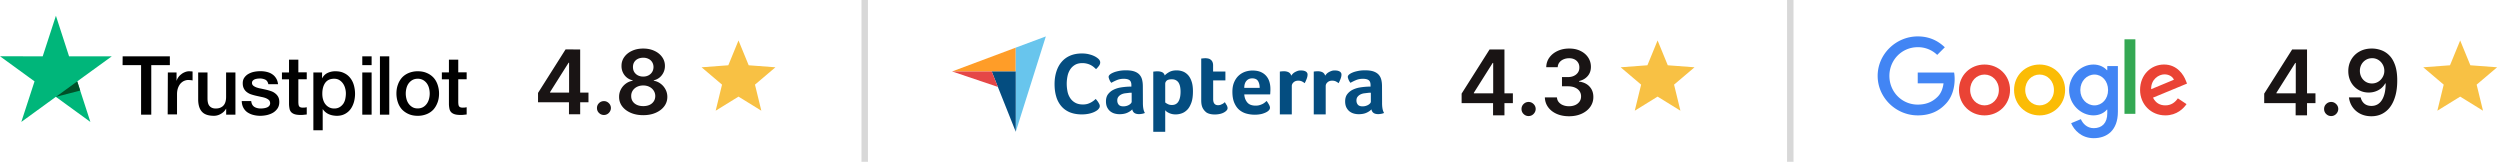 <svg xmlns="http://www.w3.org/2000/svg" xmlns:v="https://vecta.io/nano" width="618" height="40" fill="none"><path d="M235.359 17.663h15.734v-5.888l-15.734 5.888z" fill="#ff9d28"></path><path d="M251.094 11.775v20.81L258.533 9l-7.439 2.775z" fill="#68c5ed"></path><path d="M251.093 17.662h-5.945l5.945 14.905V17.662z" fill="#044d80"></path><path d="m235.359 17.662 11.32 3.824-1.531-3.824h-9.789z" fill="#e54747"></path><path d="M271.42 27.09a2.617 2.617 0 0 1-.428.32 4.503 4.503 0 0 1-.783.392 6.58 6.58 0 0 1-1.192.338 8.505 8.505 0 0 1-1.602.142c-1.157 0-2.171-.195-3.026-.551-.854-.374-1.548-.89-2.1-1.566a6.358 6.358 0 0 1-1.21-2.365c-.267-.907-.391-1.921-.391-3.006s.142-2.099.427-3.024.694-1.725 1.263-2.401a5.666 5.666 0 0 1 2.1-1.583c.837-.373 1.834-.57 2.973-.57a7.81 7.81 0 0 1 1.513.143c.444.107.854.213 1.192.356s.623.284.836.427c.232.142.392.284.499.373a1.56 1.56 0 0 1 .338.41c.089.16.142.337.142.515 0 .285-.106.57-.32.854a6.058 6.058 0 0 1-.712.8 8.91 8.91 0 0 0-.587-.533 4.332 4.332 0 0 0-.73-.48 4.171 4.171 0 0 0-.908-.338 4.433 4.433 0 0 0-1.139-.143c-.729 0-1.352.143-1.851.445a3.53 3.53 0 0 0-1.192 1.156 4.819 4.819 0 0 0-.641 1.619 9.277 9.277 0 0 0-.196 1.867 9.86 9.86 0 0 0 .196 1.939c.125.622.356 1.156.676 1.636a3.5 3.5 0 0 0 1.246 1.139c.516.284 1.139.427 1.905.427a4.25 4.25 0 0 0 1.103-.143 4.53 4.53 0 0 0 .89-.373c.267-.143.481-.303.676-.445l.481-.409.302.373a3.51 3.51 0 0 1 .321.445c.107.16.178.32.267.48a1.01 1.01 0 0 1 0 .907 2.916 2.916 0 0 1-.338.427zm11.106-1.654c0 1.139.16 1.975.498 2.49a3.297 3.297 0 0 1-.73.214 4.592 4.592 0 0 1-.712.071c-.516 0-.907-.107-1.174-.302s-.445-.498-.517-.872c-.32.338-.729.623-1.263.854-.516.231-1.157.338-1.905.338-.391 0-.783-.054-1.174-.16a3.01 3.01 0 0 1-1.068-.534c-.32-.249-.57-.57-.783-.978-.196-.41-.303-.907-.303-1.494 0-.73.178-1.334.534-1.797a3.784 3.784 0 0 1 1.335-1.085 6.318 6.318 0 0 1 1.726-.551c.623-.107 1.193-.16 1.709-.196.178-.018.338-.018.516-.018h.463v-.39c0-.552-.143-.944-.445-1.192-.303-.232-.783-.356-1.442-.356-.623 0-1.174.106-1.655.302a11.75 11.75 0 0 0-1.424.694c-.196-.25-.374-.516-.48-.818-.125-.303-.178-.516-.178-.659 0-.195.107-.39.338-.587s.534-.355.925-.515.837-.267 1.353-.374a9.084 9.084 0 0 1 1.602-.142c.783 0 1.441.071 1.975.231s.979.41 1.317.73c.339.337.588.746.73 1.244s.214 1.085.214 1.744l.018 4.108zm-2.777-2.508h-.303c-.106 0-.195 0-.302.018l-1.068.125c-.356.053-.676.16-.943.302a2.104 2.104 0 0 0-.677.57c-.178.23-.267.533-.267.888 0 .41.107.748.339 1.032s.623.427 1.174.427c.267 0 .534-.035.783-.107a2.43 2.43 0 0 0 .659-.284 1.99 1.99 0 0 0 .445-.374c.107-.142.16-.267.16-.373v-2.224zm8.169-4.268c.232-.267.588-.552 1.086-.836s1.103-.427 1.851-.427a4.4 4.4 0 0 1 1.531.267c.48.177.907.48 1.281.871.374.41.676.943.89 1.6.231.659.338 1.477.338 2.455 0 1.121-.125 2.064-.392 2.793s-.587 1.316-.996 1.725c-.41.427-.872.73-1.371.907a4.517 4.517 0 0 1-1.512.267c-.41 0-.784-.053-1.086-.142a3.558 3.558 0 0 1-.783-.32 2.411 2.411 0 0 1-.499-.338l-.213-.232v5.337h-2.955v-14.87c.072-.018.161-.036.267-.036.089-.018.196-.018.303-.035l.409-.018c.481 0 .89.071 1.228.231a1.15 1.15 0 0 1 .623.8zm3.916 4.002c0-.427-.036-.836-.107-1.21a3.184 3.184 0 0 0-.356-.978 1.798 1.798 0 0 0-.676-.64c-.285-.16-.623-.232-1.033-.232-.605 0-1.032.125-1.263.338-.232.231-.356.48-.356.765v4.607c.107.124.32.249.623.409s.641.231 1.032.231c.73 0 1.264-.285 1.62-.872.338-.569.516-1.369.516-2.418zm5.339 3.735a3.747 3.747 0 0 1-.196-.907c-.035-.32-.035-.64-.035-.96V14.48c.107-.018.213-.036.32-.036.107-.018.214-.018.321-.036.106 0 .231-.017.338-.017a3.15 3.15 0 0 1 .694.07c.231.036.445.125.623.268.196.124.338.302.462.533.107.231.178.516.178.872v1.547h3.044v2.188h-3.026v4.625c0 1.013.41 1.511 1.228 1.511a2.02 2.02 0 0 0 .57-.088l.48-.214a1.93 1.93 0 0 0 .374-.249l.232-.196.498.819c.107.23.178.444.178.658 0 .195-.071.373-.232.551a2.34 2.34 0 0 1-.64.498c-.267.16-.605.285-.997.374a5.768 5.768 0 0 1-1.281.142c-.89 0-1.602-.178-2.101-.516-.462-.373-.818-.818-1.032-1.387zm13.224-.285c.356 0 .676-.035.961-.124.267-.072.516-.178.748-.285.213-.107.409-.249.569-.373l.427-.374c.178.213.356.498.552.836s.285.622.285.836c0 .32-.178.605-.534.872-.303.23-.73.426-1.299.604-.552.16-1.211.25-1.958.25a7.709 7.709 0 0 1-2.011-.267 4.62 4.62 0 0 1-1.762-.908c-.516-.426-.926-1.013-1.246-1.743s-.481-1.654-.481-2.757c0-.907.143-1.69.427-2.348s.659-1.209 1.122-1.636a4.572 4.572 0 0 1 1.602-.96 5.712 5.712 0 0 1 1.815-.303c.801 0 1.495.125 2.064.374s1.015.587 1.371 1.014.605.907.765 1.458.232 1.12.232 1.725v.303l-.018.373-.018.374a1.1 1.1 0 0 1-.036.284h-6.389c.053.8.303 1.459.747 1.992.428.516 1.122.783 2.065.783zm.997-4.393c0-.694-.143-1.263-.41-1.69s-.747-.658-1.441-.658c-.605 0-1.068.213-1.424.623s-.534.978-.534 1.725h3.809zm7.795-3.006c.089-.125.196-.267.338-.427a2.19 2.19 0 0 1 .534-.427 4.2 4.2 0 0 1 .694-.32c.25-.089.517-.125.819-.125.178 0 .356.018.552.036.196.036.374.089.534.16a1.03 1.03 0 0 1 .409.32c.107.143.16.303.16.498 0 .32-.071.676-.231 1.085s-.32.765-.481 1.05a3.798 3.798 0 0 0-.729-.463 2.182 2.182 0 0 0-.872-.16c-.445 0-.819.125-1.122.391s-.462.57-.462.943v7.008h-2.955V17.7a1.08 1.08 0 0 1 .267-.036c.089-.017.196-.017.303-.035l.409-.018c.463 0 .872.089 1.21.267.321.196.534.462.623.836zm8.383 0c.089-.125.196-.267.338-.427s.32-.302.534-.427a4.2 4.2 0 0 1 .694-.32c.249-.089.516-.125.819-.125.178 0 .356.018.552.036a2.4 2.4 0 0 1 .534.16 1.03 1.03 0 0 1 .409.32c.107.143.16.303.16.498 0 .32-.071.676-.231 1.085s-.321.765-.481 1.05a3.773 3.773 0 0 0-.73-.463 2.176 2.176 0 0 0-.872-.16c-.445 0-.818.125-1.121.391s-.463.57-.463.943v7.008h-2.954V17.7a1.08 1.08 0 0 1 .267-.036c.089-.017.196-.017.302-.035l.41-.018c.463 0 .872.089 1.21.267.32.196.534.462.623.836zm14.078 6.723c0 1.139.16 1.975.498 2.49a3.305 3.305 0 0 1-.729.214c-.232.035-.463.071-.712.071-.516 0-.908-.107-1.175-.302s-.445-.498-.516-.872c-.32.338-.73.623-1.264.854-.516.231-1.157.338-1.904.338-.392 0-.783-.054-1.175-.16a3.026 3.026 0 0 1-1.068-.534c-.32-.249-.569-.57-.783-.978-.195-.41-.302-.907-.302-1.494 0-.73.178-1.334.534-1.797a3.784 3.784 0 0 1 1.335-1.085 6.307 6.307 0 0 1 1.726-.551c.623-.107 1.192-.16 1.709-.196.178-.018.338-.018.516-.018h.462v-.39c0-.552-.142-.944-.445-1.192-.302-.232-.783-.356-1.441-.356-.623 0-1.175.106-1.655.302s-.961.427-1.424.694c-.196-.25-.374-.516-.481-.818-.124-.303-.178-.516-.178-.659 0-.195.107-.39.338-.587s.534-.355.926-.515.836-.267 1.353-.374a9.08 9.08 0 0 1 1.601-.142c.784 0 1.442.071 1.976.231s.979.41 1.317.73c.338.337.587.746.73 1.244s.213 1.085.213 1.744l.018 4.108zm-2.776-2.508h-.303c-.107 0-.196 0-.303.018l-1.067.125c-.356.053-.677.16-.944.302a2.1 2.1 0 0 0-.676.57c-.178.23-.267.533-.267.888 0 .41.107.748.338 1.032s.623.427 1.175.427c.267 0 .534-.035.783-.107s.463-.16.658-.284a1.94 1.94 0 0 0 .445-.374c.107-.142.161-.267.161-.373v-2.224z" fill="#044d80"></path><path d="m409.756 10 2.517 6.136 6.613.497-5.058 4.29 1.571 6.444-5.643-3.485-5.642 3.485 1.57-6.444-5.058-4.29 6.614-.497L409.756 10z" fill="#f8c144"></path><path d="M361.312 25.49v-2.346l6.913-10.921h1.957v3.34h-1.193l-4.654 7.374v.128h9.649v2.426h-12.672zm7.772 3.024v-3.739l.032-1.05V12.223h2.784v16.29h-2.816zm8.788.175c-.483 0-.896-.17-1.241-.51a1.648 1.648 0 0 1-.509-1.24 1.63 1.63 0 0 1 .509-1.225c.345-.34.758-.51 1.241-.51.467 0 .872.17 1.217.51a1.672 1.672 0 0 1 .278 2.108 1.828 1.828 0 0 1-.636.636c-.26.154-.546.23-.859.23zm9.991.047c-1.146 0-2.164-.196-3.055-.588-.885-.393-1.585-.939-2.1-1.639s-.787-1.509-.819-2.426h2.991c.026.44.172.825.437 1.153a2.62 2.62 0 0 0 1.058.756c.44.18.934.27 1.48.27.583 0 1.1-.1 1.551-.302a2.55 2.55 0 0 0 1.058-.859c.254-.366.379-.787.374-1.265a2.198 2.198 0 0 0-.382-1.304c-.26-.377-.636-.671-1.13-.883-.487-.212-1.076-.318-1.765-.318h-1.44v-2.275h1.44c.567 0 1.063-.098 1.487-.295.43-.196.766-.472 1.01-.827s.363-.777.358-1.249c.005-.461-.098-.861-.31-1.2a2.095 2.095 0 0 0-.883-.804c-.377-.191-.819-.287-1.328-.287-.499 0-.96.09-1.384.27s-.767.438-1.027.772a1.961 1.961 0 0 0-.413 1.178h-2.84c.021-.913.284-1.713.787-2.403.51-.694 1.188-1.235 2.037-1.622.848-.393 1.8-.589 2.856-.589 1.087 0 2.031.204 2.831.613.806.402 1.429.946 1.87 1.63s.66 1.44.66 2.267c.005.918-.265 1.687-.811 2.307s-1.252 1.026-2.132 1.217v.127c1.145.16 2.023.584 2.633 1.273.615.684.92 1.535.914 2.553a4.08 4.08 0 0 1-.779 2.45c-.515.716-1.225 1.278-2.132 1.687-.901.408-1.936.612-3.102.612z" fill="#191414"></path><path d="m608.155 10 2.516 6.136 6.614.497-5.058 4.29 1.57 6.444-5.642-3.485-5.643 3.485 1.571-6.444-5.058-4.29 6.613-.497L608.155 10z" fill="#f8c144"></path><path d="M496.882 22.24c0 3.619-2.833 6.286-6.31 6.286s-6.31-2.667-6.31-6.286c0-3.645 2.833-6.287 6.31-6.287s6.31 2.642 6.31 6.287zm-2.762 0c0-2.262-1.642-3.81-3.548-3.81s-3.548 1.548-3.548 3.81c0 2.239 1.642 3.809 3.548 3.809s3.548-1.573 3.548-3.81z" fill="#ea4335"></path><path d="M510.496 22.24c0 3.619-2.834 6.286-6.311 6.286s-6.31-2.667-6.31-6.286c0-3.642 2.833-6.287 6.31-6.287s6.311 2.642 6.311 6.287zm-2.763 0c0-2.262-1.642-3.81-3.548-3.81s-3.548 1.548-3.548 3.81c0 2.239 1.642 3.809 3.548 3.809s3.548-1.573 3.548-3.81z" fill="#fbbc05"></path><path d="M523.544 16.333v11.286c0 4.643-2.74 6.539-5.979 6.539-3.049 0-4.884-2.038-5.576-3.705l2.405-1c.428 1.023 1.478 2.23 3.168 2.23 2.073 0 3.358-1.278 3.358-3.684v-.904h-.096c-.619.762-1.81 1.428-3.313 1.428-3.145 0-6.027-2.738-6.027-6.26 0-3.55 2.882-6.31 6.027-6.31 1.5 0 2.692.666 3.313 1.406h.096v-1.023h2.624v-.003zm-2.428 5.93c0-2.214-1.478-3.833-3.358-3.833-1.906 0-3.503 1.619-3.503 3.832 0 2.191 1.597 3.787 3.503 3.787 1.88 0 3.358-1.596 3.358-3.787z" fill="#4285f4"></path><path d="M527.866 9.715v18.423h-2.694V9.715h2.694z" fill="#34a853"></path><path d="M538.367 24.308l2.144 1.428c-.692 1.023-2.36 2.786-5.241 2.786-3.574 0-6.243-2.76-6.243-6.286 0-3.739 2.692-6.287 5.933-6.287 3.265 0 4.862 2.596 5.383 4l.287.714-8.409 3.48c.644 1.261 1.645 1.905 3.049 1.905s2.382-.692 3.097-1.74zm-6.6-2.262l5.621-2.333c-.309-.785-1.239-1.332-2.334-1.332-1.404 0-3.358 1.239-3.287 3.665z" fill="#ea4335"></path><path d="M474.063 20.604v-2.667h8.993c.088.464.133 1.014.133 1.61 0 2-.547 4.475-2.311 6.238-1.716 1.785-3.908 2.738-6.812 2.738-5.383 0-9.91-4.382-9.91-9.762S468.683 9 474.066 9c2.977 0 5.099 1.168 6.693 2.69l-1.883 1.882a6.8 6.8 0 0 0-4.813-1.905c-3.931 0-7.005 3.166-7.005 7.094s3.074 7.095 7.005 7.095c2.549 0 4.001-1.023 4.932-1.953.754-.754 1.25-1.831 1.446-3.302l-6.378.003z" fill="#4285f4"></path><path d="M559.711 25.491v-2.346l6.912-10.922h1.957v3.341h-1.193l-4.653 7.374v.127h9.649v2.426h-12.672zm7.772 3.023v-3.739l.031-1.05V12.223h2.784v16.291h-2.815zm8.787.175c-.482 0-.896-.17-1.241-.51a1.652 1.652 0 0 1-.509-1.24 1.634 1.634 0 0 1 .509-1.225c.345-.34.759-.51 1.241-.51.467 0 .873.17 1.217.51a1.671 1.671 0 0 1 .279 2.108 1.822 1.822 0 0 1-.637.636 1.65 1.65 0 0 1-.859.231zM586.377 12a6.694 6.694 0 0 1 2.275.414 5.28 5.28 0 0 1 2.004 1.305c.594.599 1.066 1.402 1.416 2.41s.525 2.253.525 3.738c.005 1.4-.143 2.652-.445 3.755s-.724 2.026-1.281 2.784a5.652 5.652 0 0 1-2.013 1.734c-.784.398-1.667.597-2.648.597-1.029 0-1.941-.202-2.737-.605a5.143 5.143 0 0 1-1.917-1.654c-.488-.7-.787-1.501-.899-2.403h2.904c.148.647.45 1.162.906 1.544.462.376 1.043.564 1.743.564 1.129 0 1.999-.49 2.609-1.471s.914-2.344.914-4.089h-.111a4.2 4.2 0 0 1-1.01 1.21 4.602 4.602 0 0 1-1.408.77c-.52.181-1.071.271-1.655.271-.954 0-1.813-.228-2.577-.684a5.002 5.002 0 0 1-1.806-1.877c-.44-.796-.663-1.705-.668-2.729 0-1.06.244-2.012.732-2.855a5.312 5.312 0 0 1 2.06-2.005c.881-.493 1.909-.734 3.087-.724zm.008 2.387c-.573 0-1.09.14-1.552.421a2.99 2.99 0 0 0-1.081 1.13c-.26.472-.39 1-.39 1.583s.135 1.103.39 1.575a2.97 2.97 0 0 0 1.058 1.121c.45.276.965.414 1.543.414.429 0 .83-.082 1.201-.247s.695-.392.97-.684a3.24 3.24 0 0 0 .653-1.01c.159-.376.236-.774.23-1.193 0-.557-.132-1.071-.397-1.543a3.074 3.074 0 0 0-1.074-1.138 2.832 2.832 0 0 0-1.551-.43z" fill="#191414"></path><path fill-rule="evenodd" d="M212.959 40V0h1.6v40h-1.6zm228.8 0V0h1.6v40h-1.6z" fill="#d8d8d8"></path><path d="m182.557 10 2.517 6.136 6.613.497-5.058 4.29 1.571 6.444-5.643-3.485-5.643 3.485 1.571-6.444-5.058-4.29 6.613-.497L182.557 10z" fill="#f8c144"></path><path d="M30.32 13.928h11.67v2.171h-4.595v12.24h-2.518v-12.24H30.3l.019-2.171zm11.17 3.977h2.154v2.018h.038c.077-.289.212-.558.404-.827a3.21 3.21 0 0 1 .711-.73c.27-.23.577-.403.923-.538a2.687 2.687 0 0 1 1.02-.211l.557.02c.096.018.211.037.307.037v2.21a3.895 3.895 0 0 0-.5-.077l-.5-.038c-.384 0-.75.077-1.095.23s-.635.385-.904.673c-.25.307-.461.672-.615 1.114s-.23.961-.23 1.538v4.957h-2.308l.038-10.376zm16.69 10.433h-2.27v-1.46h-.038c-.289.538-.712.942-1.27 1.268a3.35 3.35 0 0 1-1.71.48c-1.365 0-2.365-.326-2.98-1.018-.616-.672-.923-1.71-.923-3.074v-6.629h2.307v6.398c0 .923.173 1.576.538 1.941.346.384.846.577 1.48.577.481 0 .885-.077 1.212-.231s.596-.346.788-.596c.212-.25.346-.557.442-.903s.135-.73.135-1.133v-6.053h2.307v10.433h-.02zm3.922-3.343c.077.673.327 1.134.77 1.422.441.27.98.404 1.595.404.211 0 .461-.02.73-.058a3.22 3.22 0 0 0 .77-.192c.25-.096.442-.23.596-.423a.984.984 0 0 0 .211-.71c-.02-.29-.115-.539-.327-.731s-.461-.327-.769-.461a6.69 6.69 0 0 0-1.077-.288l-1.23-.27a13.28 13.28 0 0 1-1.25-.345 3.582 3.582 0 0 1-1.076-.558 2.396 2.396 0 0 1-.75-.883c-.192-.365-.289-.788-.289-1.326 0-.576.135-1.038.423-1.422a3.07 3.07 0 0 1 1.058-.922 4.8 4.8 0 0 1 1.423-.5 8.148 8.148 0 0 1 1.48-.134c.538 0 1.057.057 1.538.173s.942.288 1.327.557c.403.25.73.596.98.999.27.403.423.903.5 1.48h-2.403c-.115-.558-.365-.923-.75-1.115a3.098 3.098 0 0 0-1.365-.288c-.154 0-.365.019-.577.038-.23.039-.423.077-.634.154a1.503 1.503 0 0 0-.5.327.769.769 0 0 0-.212.557.84.84 0 0 0 .289.672c.192.173.442.308.769.442a6.61 6.61 0 0 0 1.076.288l1.25.27a12.67 12.67 0 0 1 1.23.345c.404.135.77.308 1.077.558a2.77 2.77 0 0 1 .77.864c.192.346.288.788.288 1.288 0 .614-.135 1.133-.423 1.575a3.593 3.593 0 0 1-1.096 1.057c-.442.269-.961.461-1.5.596a8.058 8.058 0 0 1-1.634.192 6.887 6.887 0 0 1-1.826-.23 4.65 4.65 0 0 1-1.462-.673 3.225 3.225 0 0 1-.961-1.134c-.23-.442-.365-.98-.385-1.614h2.327v.02h.02zm7.594-7.09h1.75v-3.151h2.307v3.132h2.077v1.71h-2.077v5.572c0 .25.02.442.039.634a1.34 1.34 0 0 0 .134.442.75.75 0 0 0 .327.27c.154.057.346.095.615.095l.481-.019.48-.077V28.3l-.75.077a4.77 4.77 0 0 1-.749.038c-.615 0-1.096-.057-1.461-.173a2.1 2.1 0 0 1-.865-.5c-.212-.23-.347-.499-.423-.825a6.551 6.551 0 0 1-.135-1.153v-6.149h-1.75v-1.748.038zm7.749 0h2.172v1.422h.039a2.85 2.85 0 0 1 1.346-1.307 4.362 4.362 0 0 1 1.884-.403c.826 0 1.538.134 2.153.442a4.039 4.039 0 0 1 1.519 1.191c.404.5.711 1.095.904 1.768a7.87 7.87 0 0 1 .307 2.152 7.89 7.89 0 0 1-.269 2.037c-.192.653-.461 1.248-.827 1.748s-.826.903-1.403 1.21-1.23.462-2 .462a5.94 5.94 0 0 1-1-.096 4.256 4.256 0 0 1-.96-.289 3.447 3.447 0 0 1-.847-.518 2.926 2.926 0 0 1-.654-.73h-.038V32.2h-2.307V17.905h-.02zm8.055 5.226a4.67 4.67 0 0 0-.192-1.364 3.477 3.477 0 0 0-.557-1.172 3.075 3.075 0 0 0-.904-.826c-.365-.211-.788-.307-1.25-.307-.961 0-1.692.326-2.192.999-.48.672-.73 1.575-.73 2.69 0 .538.058 1.018.192 1.46s.308.826.577 1.153c.25.326.558.576.923.768s.769.289 1.25.289c.538 0 .96-.116 1.326-.327s.654-.5.904-.826a3.41 3.41 0 0 0 .5-1.172c.096-.461.153-.903.153-1.365zm4.057-9.203h2.307v2.171h-2.307v-2.171zm0 3.977h2.307v10.433h-2.307V17.905zm4.365-3.977h2.307v14.41H93.92v-14.41zm9.344 14.699c-.827 0-1.577-.135-2.231-.423a5.068 5.068 0 0 1-1.653-1.134 4.935 4.935 0 0 1-1.02-1.748 6.824 6.824 0 0 1-.364-2.21c0-.788.115-1.518.365-2.19a5.109 5.109 0 0 1 1.019-1.749c.442-.48 1-.864 1.653-1.133a5.843 5.843 0 0 1 2.231-.423c.826 0 1.576.134 2.23.423a4.776 4.776 0 0 1 1.653 1.133c.442.48.789 1.076 1.019 1.749s.366 1.402.366 2.19c0 .807-.116 1.537-.366 2.21s-.577 1.249-1.019 1.748a4.61 4.61 0 0 1-1.653 1.134 5.767 5.767 0 0 1-2.23.423zm0-1.826c.499 0 .961-.115 1.326-.326.385-.212.673-.5.923-.846s.423-.75.538-1.172a5.239 5.239 0 0 0 0-2.67 3.436 3.436 0 0 0-.538-1.173 2.926 2.926 0 0 0-.923-.826 2.712 2.712 0 0 0-1.326-.326c-.5 0-.962.115-1.327.326-.385.212-.673.5-.923.826-.25.346-.423.73-.538 1.172a5.239 5.239 0 0 0 0 2.67c.115.443.288.827.538 1.173s.558.634.923.846c.384.23.827.326 1.327.326zm5.96-8.896h1.749v-3.151h2.307v3.132h2.077v1.71h-2.077v5.572c0 .25.02.442.039.634a1.34 1.34 0 0 0 .134.442.755.755 0 0 0 .327.27c.154.057.346.095.616.095l.48-.019.481-.077V28.3l-.75.077c-.25.038-.481.038-.75.038-.615 0-1.096-.057-1.461-.173a2.098 2.098 0 0 1-.865-.5c-.212-.23-.346-.499-.423-.825a6.615 6.615 0 0 1-.135-1.153v-6.149h-1.749v-1.748.038z" fill="#000"></path><path d="M27.628 13.926H17.073l-3.25-10.03-3.268 10.03L0 13.907l8.536 6.206-3.268 10.03 8.536-6.206 8.537 6.206-3.25-10.03 8.537-6.187z" fill="#00b67a"></path><path d="m19.823 22.383-.73-2.268-5.269 3.824 5.999-1.556z" fill="#005128"></path><path d="M133 25.276v-2.309l6.802-10.748h1.926v3.288h-1.174l-4.579 7.256v.126h9.495v2.387H133zm7.648 2.975v-3.68l.031-1.033V12.22h2.74v16.032h-2.771zm8.648.172c-.475 0-.882-.167-1.221-.501a1.616 1.616 0 0 1-.501-1.221 1.6 1.6 0 0 1 .501-1.206 1.678 1.678 0 0 1 1.221-.5c.459 0 .858.166 1.198.5a1.646 1.646 0 0 1 .273 2.075c-.156.26-.365.47-.626.626a1.625 1.625 0 0 1-.845.227zm9.712.047c-1.163 0-2.197-.196-3.1-.587-.897-.392-1.602-.926-2.113-1.605a3.77 3.77 0 0 1-.752-2.325 3.844 3.844 0 0 1 .439-1.855 4.131 4.131 0 0 1 1.205-1.409 3.895 3.895 0 0 1 1.707-.728v-.11a3.388 3.388 0 0 1-2.004-1.26 3.64 3.64 0 0 1-.752-2.294 3.654 3.654 0 0 1 .689-2.207c.465-.647 1.101-1.156 1.91-1.526.809-.376 1.733-.564 2.771-.564 1.028 0 1.944.188 2.748.564.809.37 1.446.879 1.91 1.526a3.66 3.66 0 0 1 .704 2.207 3.63 3.63 0 0 1-.774 2.294 3.385 3.385 0 0 1-1.981 1.26v.11a3.78 3.78 0 0 1 1.691.728c.506.376.908.845 1.205 1.41.303.563.454 1.181.454 1.854 0 .867-.255 1.642-.767 2.325s-1.216 1.213-2.113 1.605-1.918.587-3.077.587zm0-2.239c.6 0 1.122-.102 1.566-.305a2.436 2.436 0 0 0 1.033-.877c.246-.376.371-.809.376-1.3a2.428 2.428 0 0 0-.399-1.354 2.624 2.624 0 0 0-1.057-.931c-.444-.224-.95-.337-1.519-.337s-1.085.113-1.534.337a2.68 2.68 0 0 0-1.065.931 2.38 2.38 0 0 0-.375 1.355c-.005.49.115.923.36 1.3.245.37.59.66 1.033.868.449.209.976.313 1.581.313zm0-7.303c.491 0 .924-.1 1.3-.298a2.26 2.26 0 0 0 .9-.83c.219-.354.331-.764.337-1.229-.006-.459-.115-.86-.329-1.205a2.124 2.124 0 0 0-.893-.806 2.87 2.87 0 0 0-1.315-.29c-.506 0-.952.097-1.338.29a2.124 2.124 0 0 0-.893.806c-.208.344-.31.746-.305 1.206-.005.464.099.874.313 1.229a2.34 2.34 0 0 0 .9.83 2.86 2.86 0 0 0 1.323.297z" fill="#191414"></path></svg>